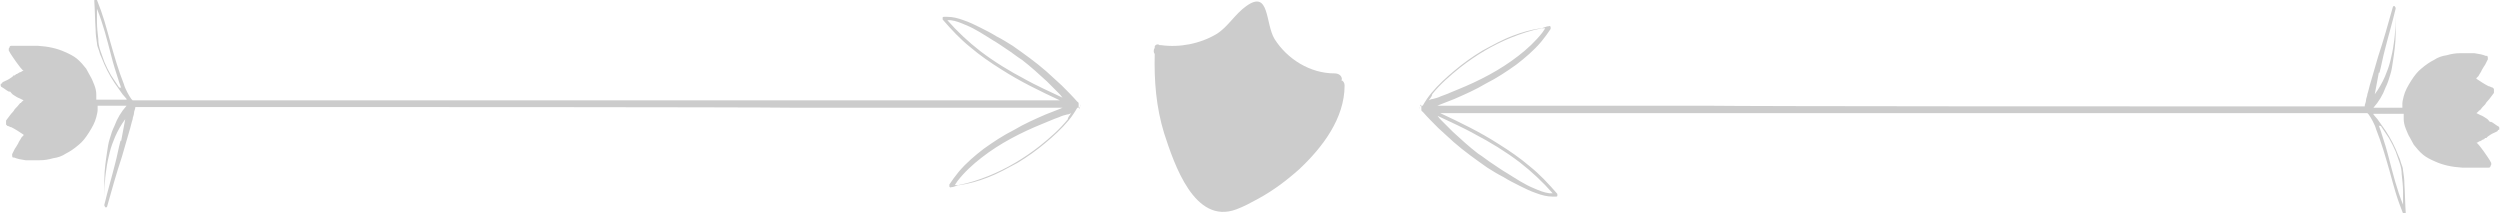 <?xml version="1.0" encoding="UTF-8"?>
<svg xmlns="http://www.w3.org/2000/svg" id="Layer_1" version="1.1" viewBox="0 0 371.3 31.7">
  <defs>
    <style>
      .st0 {
        fill: #ccc;
      }
    </style>
  </defs>
  <path class="st0" d="M199.3,11.8c0-.5-.4-.9-1.1-.9-3.6,0-7-2.1-8.9-5.1-1.4-2.3-.7-7.4-4.2-4.9-1.7,1.2-2.8,3.2-4.5,4.2-2.4,1.4-5.4,2-8.2,1.6,0,0-.1,0-.2,0-.2-.2-.6-.1-.7.2,0,0,0,.1,0,.2-.2.3-.2.7,0,.9-.1,4,.2,7.9,1.4,11.8,1.5,4.6,4.5,13.6,10.7,11.3,1.1-.4,2.2-1,3.3-1.6,2.2-1.2,4.2-2.7,6.1-4.4,3.4-3.2,6.7-7.5,6.7-12.4,0-.4-.2-.7-.5-.8Z"></path>
  <g>
    <path class="st0" d="M141.3,3.1s0,0,0,0c0,0,0,0,0,0h0Z"></path>
    <path class="st0" d="M158.6,17.7s0,0,0,0c0,0,0,0,0,0,0,0,0,0,0,0Z"></path>
    <path class="st0" d="M160.3,16.2c0,0,0-.1-.1-.2,0,0,0-.1,0-.2s0-.1,0-.2c0,0,0,0,0-.1,0-.2,0-.3-.2-.4-.7-.8-1.5-1.6-2.3-2.4-.8-.7-1.5-1.4-2.3-2.1-1.6-1.4-3.3-2.6-5-3.8-.8-.5-1.6-1-2.4-1.4-.8-.5-1.6-.9-2.4-1.3-.8-.4-1.6-.8-2.5-1.1-.8-.3-1.6-.5-2.4-.5,0,0,0,0-.1,0-.1,0-.2,0-.4,0,0,0-.2,0-.2.1,0,.1,0,.2,0,.3,1.3,1.5,2.6,2.9,4.1,4.1,1.4,1.2,3,2.3,4.6,3.3,2.8,1.8,5.7,3.2,8.7,4.6-.4,0-.8,0-1.2,0h-.7s-1.9,0-1.9,0h-1.9c-2.3,0-4.5,0-6.8,0h-1s-1,0-1,0c-.3,0-.5,0-.8,0-4.3,0-8.7,0-13,0h-1.3s-2.9,0-2.9,0h-4.3s-1.3,0-1.3,0c-1.3,0-52.7,0-54,0-1.3,0-2.5,0-3.8,0h-1.9s-4.2,0-4.2,0h-2.2c-2.3,0-4.6,0-7,0h-.5c-3.1,0-6.2,0-9.3,0-3.4,0-6.7,0-10.1,0h-3.4s-2.7,0-2.7,0h-.5c0,0-.1-.1-.2-.2-.2-.3-.4-.6-.6-1-.2-.4-.4-.8-.5-1.2-.8-2-1.4-4.1-2-6.2-.3-1.1-.6-2.2-.9-3.2-.3-1-.7-2.1-1.1-3.1,0,0-.1-.1-.2-.1s0,0,0,0c0,0,0,0,0,0,0,0-.2,0-.2.2.1,1.4.1,2.9.2,4.3,0,.7.1,1.4.2,2,0,.4.2.8.3,1.1.1.4.2.7.4,1.1.5,1.3,1.1,2.5,1.9,3.7.4.6.8,1.1,1.2,1.7.2.2.4.5.6.7,0,0,0,0,0,.1h-.5s-2,0-2,0h-2c0-.2,0-.5,0-.8,0-.4-.1-.9-.3-1.4-.2-.5-.4-1-.6-1.3-.2-.4-.4-.7-.6-1.1-.4-.5-.8-1-1.4-1.5-.5-.4-1.1-.7-1.8-1-1.1-.5-2.4-.8-4-.9-.6,0-1.2,0-1.9,0s-1.3,0-2,0c-.2,0-.3.1-.3.3,0,0-.1,0-.1.2,0,0,0,.2,0,.2.3.6.7,1.1,1.1,1.7.2.3.4.5.6.8.2.2.3.4.5.5-.1,0-.3.1-.4.2-.2,0-.4.2-.6.3h-.1c0,0-.2.2-.2.2h-.2c0,.1-.3.3-.3.3l-.3.2c-.3.2-.6.3-1,.5,0,0-.1.1-.1.2,0,0-.2,0-.2.1,0,0,0,.2,0,.2,0,0,0,.1.1.2.4.2.7.5,1.1.7h.2c.2.2.3.4.5.5.3.2.6.4.9.5.2.1.4.2.6.3-.1.1-.3.2-.4.4h-.1c-.3.4-.5.6-.8.9h0c-.2.4-.5.6-.7.9-.2.3-.4.5-.6.8h0c0,0,0,.2,0,.2,0,0,0,0,0,.1,0,0,0,0,0,.1,0,0,0,.2,0,.2,0,0,.1.1.2.2.2,0,.4.2.6.2.6.3,1.2.7,1.8,1.1h0c0,0,0,.1,0,.1,0,0,0,0,0,0,0,0-.2.2-.3.3h0c-.2.4-.4.6-.5.9-.1.2-.2.3-.3.5l-.2.3-.2.4-.2.4c0,.2,0,.4.1.5,0,0,.1,0,.2,0,.5.2,1,.3,1.7.4.4,0,.9,0,1.3,0s.5,0,.8,0c.7,0,1.3-.1,2-.3.7-.1,1.3-.3,1.9-.7.6-.3,1.2-.7,1.9-1.3.5-.4,1-1,1.5-1.8.5-.8.9-1.5,1.1-2.3.1-.4.2-.8.2-1.1,0-.2,0-.4,0-.6.6,0,1.2,0,1.8,0s1.6,0,2.5,0c-.8.9-1.4,1.9-1.8,3-.3.6-.5,1.2-.7,1.9-.2.6-.3,1.3-.4,2-.2,1.3-.4,2.7-.4,4,0,1.3,0,2.6,0,3.9,0,0,0,.1.1.2,0,0,0,.1.1.1,0,0,.2,0,.2-.1.7-2.5,1.4-5,2.2-7.4.4-1.3.7-2.5,1.1-3.8.2-.6.3-1.2.5-1.8,0-.3.2-.6.2-.9,0-.3.2-.6.2-.9.1,0,.3,0,.4,0h2.1c3.9,0,7.8,0,11.7,0h6.7c1.3,0,2.5,0,3.8,0,7.7,0,65.5,0,73,.1h.3c3.8,0,7.7,0,11.5,0h2.5c4,0,8,0,12.1,0h1c2.6,0,5.1,0,7.7,0h.8s2.4,0,2.4,0h1.3s.5,0,.5,0c0,0-.2,0-.3.1-.8.3-1.5.6-2.3.9-1.6.7-3.2,1.4-4.7,2.3-1.6.8-3.1,1.8-4.5,2.8-1.3,1-2.6,2.1-3.7,3.4-.5.6-1,1.3-1.4,1.9,0,0,0,.2,0,.3,0,.1.2.2.3.1.4,0,.8-.3,1.2-.3,1.4-.2,2.8-.6,4.1-1.1,1.6-.6,3-1.4,4.5-2.2,1.5-.9,2.9-1.9,4.2-3,1.2-1,2.4-2.1,3.4-3.3.5-.6.9-1.2,1.3-1.9,0,0,.1,0,.2,0,.2,0,.3-.3.3-.5ZM17.7,13c-.4-.6-.8-1.2-1.2-1.8-.4-.7-.7-1.3-1-2-.2-.6-.4-1.1-.6-1.7-.2-.6-.3-1.1-.3-1.7-.1-.9-.2-1.7-.2-2.6,0-.6,0-1.2,0-1.9.9,2.2,1.5,4.6,2.1,6.9.3,1.2.7,2.5,1.1,3.7.1.4.3.8.4,1.2,0,0,0,0-.1-.1ZM17.9,20.9c-.3,1.1-.5,2.3-.8,3.4-.5,2-1.1,4-1.6,6.1,0-1.8,0-3.5.3-5.3.1-.8.3-1.7.5-2.5.2-.8.5-1.6.8-2.3,0,0,0,0,0,0,.4-.9.9-1.8,1.5-2.6-.2,1.1-.4,2.1-.6,3.2ZM152.3,11.8c-2.3-1.2-4.6-2.6-6.7-4.2-1.8-1.4-3.4-2.9-4.9-4.6.2,0,.3,0,.5,0,0,0,0,0,0,0,0,0,0,0,0,0,0,0,0,0,0,0,0,0,0,0,0,0,.8.1,1.5.4,2.2.7,1.5.6,2.8,1.5,4.1,2.3.7.4,1.4.9,2,1.3.8.5,1.5,1.1,2.3,1.6,1.3,1,2.5,2.1,3.7,3.2.6.6,1.1,1.1,1.7,1.7.2.2.4.4.6.7-1.9-.9-3.9-1.8-5.7-2.8ZM158.6,17.7s0,0,0,0c0,0,0,0,0,0,0,0,0,0,0,0-1.2,1.5-2.7,2.8-4.2,4,0,0,0,0,0,0-2.3,1.8-4.8,3.3-7.5,4.4-1.5.6-3,1.1-4.6,1.4,0,0,0,0,0,0,0,0-.1,0-.2,0-.1,0-.2,0-.3,0,.1-.2.3-.4.4-.6,1-1.3,2.3-2.5,3.6-3.5,2.7-2.1,5.8-3.7,9-5,.8-.3,1.6-.7,2.5-1,.4-.2.8-.3,1.2-.4.2,0,.4-.1.6-.2-.2.3-.4.5-.5.8,0,0,0,0,0,0Z"></path>
  </g>
  <g>
    <path class="st0" d="M230,28.6s0,0,0,0c0,0,0,0,0,0h0Z"></path>
    <path class="st0" d="M212.7,14s0,0,0,0c0,0,0,0,0,0,0,0,0,0,0,0Z"></path>
    <path class="st0" d="M211,15.5c0,0,0,.1.1.2,0,0,0,.1,0,.2s0,.1,0,.2c0,0,0,0,0,.1,0,.2,0,.3.2.4.7.8,1.5,1.6,2.3,2.4.8.7,1.5,1.4,2.3,2.1,1.6,1.4,3.3,2.6,5,3.8.8.5,1.6,1,2.4,1.4.8.5,1.6.9,2.4,1.3.8.4,1.6.8,2.5,1.1.8.3,1.6.5,2.4.5,0,0,0,0,.1,0,.1,0,.2,0,.4,0,0,0,.2,0,.2-.1,0-.1,0-.2,0-.3-1.3-1.5-2.6-2.9-4.1-4.1-1.4-1.2-3-2.3-4.6-3.3-2.8-1.8-5.7-3.2-8.7-4.6.4,0,.8,0,1.2,0h.7s1.9,0,1.9,0h1.9c2.3,0,4.5,0,6.8,0h1s1,0,1,0c.3,0,.5,0,.8,0,4.3,0,8.7,0,13,0h1.3s2.9,0,2.9,0h4.3s1.3,0,1.3,0c1.3,0,52.7,0,54,0,1.3,0,2.5,0,3.8,0h1.9s4.2,0,4.2,0h2.2c2.3,0,4.6,0,7,0h.5c3.1,0,6.2,0,9.3,0,3.4,0,6.7,0,10.1,0h3.4s2.7,0,2.7,0h.5c0,0,.1.1.2.2.2.3.4.6.6,1,.2.4.4.8.5,1.2.8,2,1.4,4.1,2,6.2.3,1.1.6,2.2.9,3.2.3,1,.7,2.1,1.1,3.1,0,0,.1.1.2.1s0,0,0,0c0,0,0,0,0,0,0,0,.2,0,.2-.2-.1-1.4-.1-2.9-.2-4.3,0-.7-.1-1.4-.2-2,0-.4-.2-.8-.3-1.1-.1-.4-.2-.7-.4-1.1-.5-1.3-1.1-2.5-1.9-3.7-.4-.6-.8-1.1-1.2-1.7-.2-.2-.4-.5-.6-.7,0,0,0,0,0-.1h.5s2,0,2,0h2c0,.2,0,.5,0,.8,0,.4.1.9.3,1.4.2.5.4,1,.6,1.3.2.4.4.7.6,1.1.4.5.8,1,1.4,1.5.5.4,1.1.7,1.8,1,1.1.5,2.4.8,4,.9.6,0,1.2,0,1.9,0s1.3,0,2,0c.2,0,.3-.1.3-.3,0,0,.1,0,.1-.2,0,0,0-.2,0-.2-.3-.6-.7-1.1-1.1-1.7-.2-.3-.4-.5-.6-.8-.2-.2-.3-.4-.5-.5.1,0,.3-.1.4-.2.2,0,.4-.2.6-.3h.1c0,0,.2-.2.2-.2h.2c0-.1.3-.3.3-.3l.3-.2c.3-.2.6-.3,1-.5,0,0,.1-.1.1-.2,0,0,.2,0,.2-.1,0,0,0-.2,0-.2,0,0,0-.1-.1-.2-.4-.2-.7-.5-1.1-.7h-.2c-.2-.2-.3-.4-.5-.5-.3-.2-.6-.4-.9-.5-.2-.1-.4-.2-.6-.3.1-.1.3-.2.4-.4h.1c.3-.4.5-.6.8-.9h0c.2-.4.5-.6.7-.9.2-.3.4-.5.6-.8h0c0,0,0-.2,0-.2,0,0,0,0,0-.1,0,0,0,0,0-.1,0,0,0-.2,0-.2,0,0-.1-.1-.2-.2-.2,0-.4-.2-.6-.2-.6-.3-1.2-.7-1.8-1.1h0c0,0,0-.1,0-.1,0,0,0,0,0,0,0,0,.2-.2.3-.3h0c.2-.4.4-.6.5-.9.1-.2.2-.3.3-.5l.2-.3.2-.4.2-.4c0-.2,0-.4-.1-.5,0,0-.1,0-.2,0-.5-.2-1-.3-1.7-.4-.4,0-.9,0-1.3,0s-.5,0-.8,0c-.7,0-1.3.1-2,.3-.7.1-1.3.3-1.9.7-.6.3-1.2.7-1.9,1.3-.5.4-1,1-1.5,1.8-.5.8-.9,1.5-1.1,2.3-.1.4-.2.8-.2,1.1,0,.2,0,.4,0,.6-.6,0-1.2,0-1.8,0s-1.6,0-2.5,0c.8-.9,1.4-1.9,1.8-3,.3-.6.5-1.2.7-1.9.2-.6.3-1.3.4-2,.2-1.3.4-2.7.4-4,0-1.3,0-2.6,0-3.9,0,0,0-.1-.1-.2,0,0,0-.1-.1-.1,0,0-.2,0-.2.1-.7,2.5-1.4,5-2.2,7.4-.4,1.3-.7,2.5-1.1,3.8-.2.6-.3,1.2-.5,1.8,0,.3-.2.6-.2.9,0,.3-.2.6-.2.9-.1,0-.3,0-.4,0h-2.1c-3.9,0-7.8,0-11.7,0h-6.7c-1.3,0-2.5,0-3.8,0-7.7,0-65.5,0-73-.1h-.3c-3.8,0-7.7,0-11.5,0h-2.5c-4,0-8,0-12.1,0h-1c-2.6,0-5.1,0-7.7,0h-.8s-2.4,0-2.4,0h-1.3s-.5,0-.5,0c0,0,.2,0,.3-.1.8-.3,1.5-.6,2.3-.9,1.6-.7,3.2-1.4,4.7-2.3,1.6-.8,3.1-1.8,4.5-2.8,1.3-1,2.6-2.1,3.7-3.4.5-.6,1-1.3,1.4-1.9,0,0,0-.2,0-.3,0-.1-.2-.2-.3-.1-.4,0-.8.3-1.2.3-1.4.2-2.8.6-4.1,1.1-1.6.6-3,1.4-4.5,2.2-1.5.9-2.9,1.9-4.2,3-1.2,1-2.4,2.1-3.4,3.3-.5.6-.9,1.2-1.3,1.9,0,0-.1,0-.2,0-.2,0-.3.3-.3.5ZM353.6,18.7c.4.6.8,1.2,1.2,1.8.4.7.7,1.3,1,2,.2.6.4,1.1.6,1.7.2.6.3,1.1.3,1.7.1.9.2,1.7.2,2.6,0,.6,0,1.2,0,1.9-.9-2.2-1.5-4.6-2.1-6.9-.3-1.2-.7-2.5-1.1-3.7-.1-.4-.3-.8-.4-1.2,0,0,0,0,.1.1ZM353.4,10.8c.3-1.1.5-2.3.8-3.4.5-2,1.1-4,1.6-6.1,0,1.8,0,3.5-.3,5.3-.1.8-.3,1.7-.5,2.5-.2.8-.5,1.6-.8,2.3,0,0,0,0,0,0-.4.9-.9,1.8-1.5,2.6.2-1.1.4-2.1.6-3.2ZM219,19.9c2.3,1.2,4.6,2.6,6.7,4.2,1.8,1.4,3.4,2.9,4.9,4.6-.2,0-.3,0-.5,0,0,0,0,0,0,0,0,0,0,0,0,0,0,0,0,0,0,0,0,0,0,0,0,0-.8-.1-1.5-.4-2.2-.7-1.5-.6-2.8-1.5-4.1-2.3-.7-.4-1.4-.9-2-1.3-.8-.5-1.5-1.1-2.3-1.6-1.3-1-2.5-2.1-3.7-3.2-.6-.6-1.1-1.1-1.7-1.7-.2-.2-.4-.4-.6-.7,1.9.9,3.9,1.8,5.7,2.8ZM212.7,14s0,0,0,0c0,0,0,0,0,0,0,0,0,0,0,0,1.2-1.5,2.7-2.8,4.2-4,0,0,0,0,0,0,2.3-1.8,4.8-3.3,7.5-4.4,1.5-.6,3-1.1,4.6-1.4,0,0,0,0,0,0,0,0,.1,0,.2,0,.1,0,.2,0,.3,0-.1.2-.3.4-.4.6-1,1.3-2.3,2.5-3.6,3.5-2.7,2.1-5.8,3.7-9,5-.8.3-1.6.7-2.5,1-.4.2-.8.3-1.2.4-.2,0-.4.1-.6.2.2-.3.4-.5.5-.8,0,0,0,0,0,0Z"></path>
  </g>
</svg>
